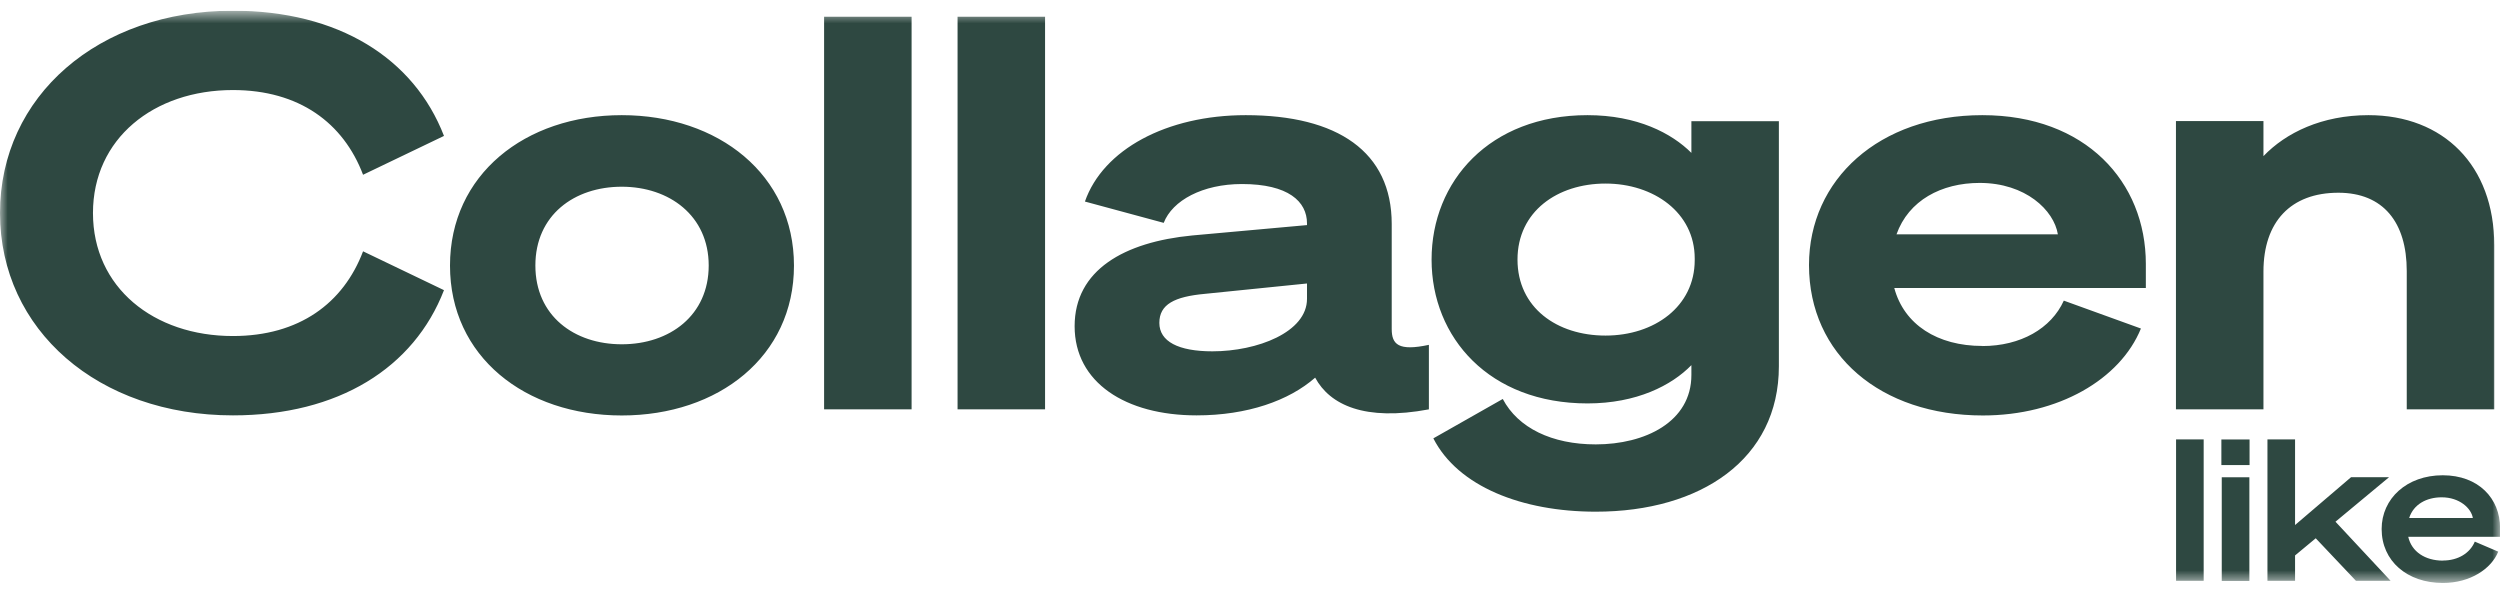 <?xml version="1.0" encoding="UTF-8"?> <svg xmlns="http://www.w3.org/2000/svg" width="160" height="38" viewBox="0 0 160 38" fill="none"><g clip-path="url(#clip0_2666_1608)"><mask id="mask0_2666_1608" style="mask-type:luminance" maskUnits="userSpaceOnUse" x="0" y="0" width="160" height="38"><path d="M160 0.685H0V37.315H160V0.685Z" fill="white"></path></mask><g mask="url(#mask0_2666_1608)"><path d="M156.269 31.828C157.414 31.828 158.161 32.534 158.262 33.151H154.187C154.466 32.279 155.296 31.828 156.269 31.828ZM156.346 35.88C155.213 35.88 154.341 35.311 154.127 34.355H160.006V33.798C160.006 31.906 158.63 30.417 156.334 30.417C154.038 30.417 152.425 31.906 152.425 33.857C152.425 35.91 154.062 37.31 156.346 37.31C158.096 37.31 159.449 36.402 159.887 35.305L158.387 34.664C158.084 35.394 157.325 35.874 156.346 35.874M146.884 28.121H145.117V37.173H146.884V35.548L148.207 34.45L150.782 37.173H153L149.471 33.389L152.899 30.541H150.467L146.884 33.602V28.115V28.121ZM143.96 30.547H142.192V37.179H143.96V30.547ZM142.168 29.764H143.972V28.127H142.168V29.764ZM141.035 28.121H139.268V37.173H141.035V28.121Z" fill="#2E4841"></path><path d="M139.261 26.199H144.861V17.378C144.861 14.192 146.611 12.335 149.654 12.335C152.526 12.335 154.032 14.228 154.032 17.342V26.199H159.632V15.699C159.632 10.591 156.376 7.37 151.582 7.37C148.61 7.37 146.297 8.491 144.861 9.992V7.75H139.261V26.193V26.199ZM126.697 11.707C129.64 11.707 131.455 13.457 131.704 14.999H121.376C122.147 12.828 124.247 11.707 126.697 11.707ZM126.869 22.141C123.998 22.141 121.863 20.777 121.234 18.434H137.334V16.891C137.334 11.641 133.484 7.37 126.869 7.37C120.255 7.37 115.776 11.499 115.776 16.962C115.776 22.705 120.362 26.59 126.905 26.59C131.734 26.59 135.69 24.283 137.019 21.026L132.084 19.24C131.277 21.026 129.319 22.147 126.869 22.147M108.462 16.541V16.648C108.462 19.62 105.87 21.477 102.755 21.477C99.641 21.477 97.12 19.691 97.12 16.612C97.12 13.534 99.677 11.748 102.755 11.748C105.834 11.748 108.462 13.605 108.462 16.541ZM113.848 23.434V7.756H108.249V9.785C106.991 8.527 104.784 7.37 101.599 7.37C95.334 7.37 91.621 11.606 91.621 16.612C91.621 21.619 95.329 25.819 101.599 25.819C104.749 25.819 106.991 24.662 108.249 23.369V23.998C108.249 27.005 105.277 28.441 102.127 28.441C99.327 28.441 97.156 27.391 96.177 25.534L91.734 28.055C93.306 31.134 97.405 32.748 102.127 32.748C108.848 32.748 113.848 29.39 113.848 23.44M83.648 19.128C83.648 21.263 80.463 22.485 77.592 22.485C75.42 22.485 74.198 21.856 74.198 20.664C74.198 19.472 75.177 18.985 77.105 18.807L83.648 18.143V19.122V19.128ZM76.577 26.584C79.834 26.584 82.492 25.641 84.17 24.17C85.113 25.92 87.356 26.97 91.449 26.199V22.07C89.491 22.491 89.07 22.034 89.07 21.056V14.335C89.07 9.713 85.606 7.37 79.727 7.37C74.655 7.37 70.592 9.577 69.435 12.899L74.477 14.263C75.035 12.828 76.963 11.778 79.484 11.778C82.456 11.778 83.648 12.899 83.648 14.299V14.406L76.298 15.07C71.956 15.491 68.776 17.277 68.776 20.878C68.776 24.478 72.033 26.584 76.583 26.584M66.884 1.07H61.284V26.199H66.884V1.07ZM58.342 1.07H52.742V26.199H58.342V1.07ZM39.792 22.034C36.749 22.034 34.264 20.213 34.264 16.992C34.264 13.771 36.749 11.95 39.792 11.95C42.836 11.95 45.357 13.807 45.357 16.992C45.357 20.178 42.871 22.034 39.792 22.034ZM39.792 7.37C33.599 7.37 28.8 11.185 28.8 16.998C28.8 22.811 33.593 26.59 39.792 26.59C45.991 26.59 50.814 22.811 50.814 16.998C50.814 11.185 45.986 7.37 39.792 7.37ZM0 13.634C0 21.127 6.3 26.584 14.907 26.584C21.664 26.584 26.493 23.541 28.415 18.57L23.236 16.084C21.978 19.407 19.143 21.506 14.907 21.506C9.829 21.506 5.95 18.392 5.95 13.634C5.95 8.877 9.835 5.763 14.907 5.763C19.143 5.763 21.978 7.863 23.236 11.185L28.415 8.699C26.493 3.728 21.664 0.685 14.907 0.685C6.3 0.685 0 6.142 0 13.634Z" fill="#2E4841"></path></g></g><defs><clipPath id="clip0_2666_1608"><rect width="160" height="36.631" fill="white" transform="translate(0 0.685)"></rect></clipPath></defs></svg> 